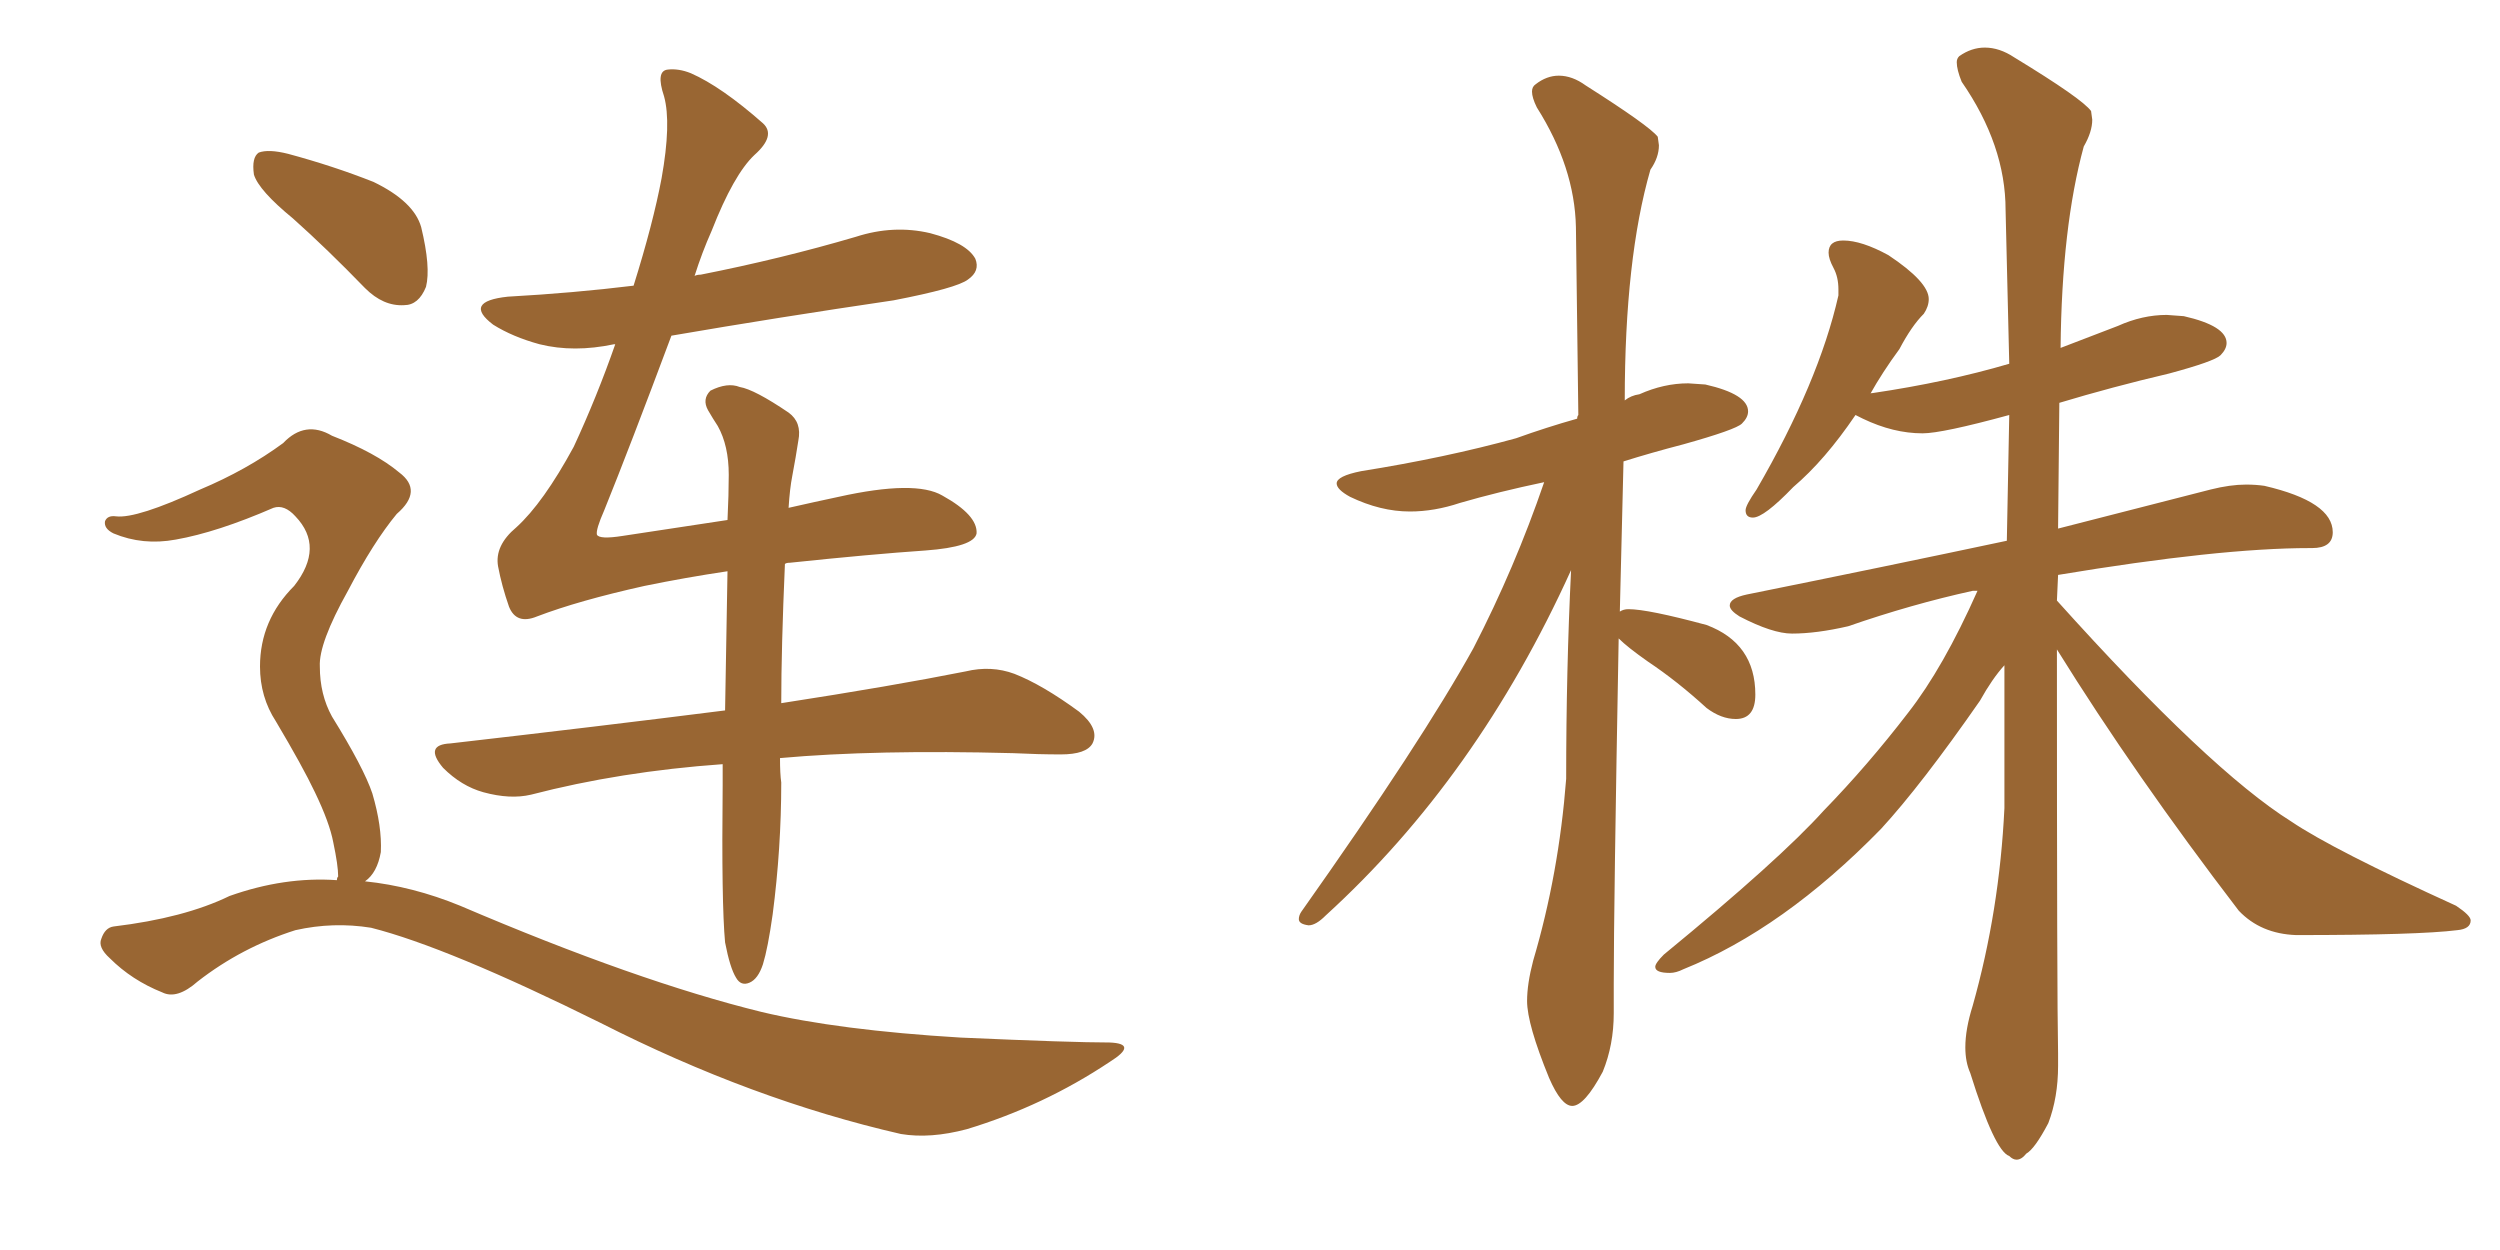 <svg xmlns="http://www.w3.org/2000/svg" xmlns:xlink="http://www.w3.org/1999/xlink" width="300" height="150"><path fill="#996633" padding="10" d="M35.16 26.22L35.16 26.22Q31.05 22.85 30.47 20.95L30.47 20.95Q30.18 18.90 31.05 18.31L31.05 18.31Q32.23 17.87 34.57 18.46L34.57 18.46Q39.99 19.92 44.82 21.83L44.82 21.83Q49.66 24.17 50.54 27.25L50.54 27.25Q51.71 32.08 51.12 34.42L51.12 34.42Q50.24 36.62 48.49 36.62L48.49 36.62Q46.00 36.77 43.80 34.57L43.80 34.57Q39.26 29.88 35.16 26.22ZM40.43 105.62L40.43 105.62Q40.43 105.32 40.58 105.18L40.58 105.18Q40.58 103.86 39.99 101.07L39.99 101.07Q39.55 98.73 37.79 95.07L37.79 95.07Q36.33 91.99 33.11 86.57L33.11 86.57Q31.20 83.64 31.20 79.98L31.20 79.98Q31.20 74.41 35.30 70.31L35.30 70.31Q38.96 65.63 35.45 61.96L35.45 61.96Q34.13 60.50 32.81 60.94L32.81 60.94Q26.07 63.87 21.09 64.75L21.09 64.75Q17.14 65.48 13.62 64.01L13.62 64.01Q12.45 63.43 12.60 62.55L12.60 62.55Q12.89 61.82 13.92 61.96L13.92 61.96Q16.41 62.26 24.02 58.74L24.02 58.74Q29.59 56.40 33.98 53.17L33.98 53.17Q36.62 50.39 39.84 52.29L39.84 52.29Q45.12 54.35 47.90 56.69L47.90 56.69Q50.83 58.89 47.61 61.67L47.61 61.67Q44.82 65.04 41.75 70.90L41.75 70.90Q38.23 77.20 38.38 79.98L38.38 79.98Q38.38 83.35 39.84 85.99L39.84 85.99Q43.65 92.14 44.68 95.21L44.68 95.21Q45.85 99.17 45.70 102.25L45.70 102.25Q45.26 104.74 43.80 105.76L43.80 105.76Q49.51 106.35 55.22 108.69L55.22 108.69Q76.46 117.77 91.41 121.44L91.41 121.44Q100.63 123.63 115.28 124.51L115.28 124.51Q128.61 125.10 133.15 125.10L133.15 125.10Q136.67 125.24 133.15 127.44L133.15 127.44Q125.24 132.71 116.02 135.50L116.02 135.50Q111.62 136.67 108.11 136.08L108.11 136.08Q90.23 131.98 72.07 122.75L72.07 122.75Q53.76 113.67 44.53 111.33L44.53 111.33Q39.99 110.60 35.45 111.62L35.45 111.62Q29.00 113.67 23.73 117.77L23.73 117.77Q21.24 119.97 19.48 119.09L19.48 119.09Q15.82 117.63 13.18 114.99L13.18 114.99Q11.72 113.67 12.16 112.65L12.16 112.65Q12.60 111.33 13.62 111.18L13.62 111.18Q22.12 110.16 27.54 107.52L27.54 107.52Q34.13 105.18 40.43 105.62ZM94.19 67.68L94.19 67.68L94.19 67.68Q93.75 77.78 93.75 84.38L93.75 84.38Q107.08 82.32 115.87 80.57L115.87 80.57Q118.95 79.83 121.73 80.86L121.73 80.86Q125.10 82.18 129.49 85.40L129.49 85.40Q131.98 87.45 131.10 89.21L131.10 89.21Q130.37 90.53 127.29 90.53L127.29 90.53Q124.66 90.53 121.58 90.38L121.58 90.38Q105.03 89.94 93.60 90.97L93.60 90.97Q93.60 92.87 93.75 93.90L93.75 93.90Q93.75 101.81 92.72 109.72L92.72 109.72Q92.14 113.82 91.55 115.72L91.55 115.72Q90.97 117.48 89.94 117.92L89.94 117.92Q88.92 118.36 88.33 117.33L88.33 117.33Q87.60 116.16 87.01 113.09L87.01 113.09Q86.57 108.40 86.72 94.19L86.72 94.19Q86.72 92.72 86.72 91.70L86.72 91.70Q74.41 92.58 63.72 95.36L63.72 95.36Q61.23 95.95 58.01 95.07L58.01 95.07Q55.37 94.34 53.17 92.14L53.17 92.14Q50.83 89.36 54.05 89.21L54.05 89.21Q71.92 87.16 87.01 85.25L87.01 85.25Q87.16 76.03 87.30 68.55L87.30 68.55Q82.32 69.29 77.34 70.31L77.34 70.31Q69.43 72.07 64.45 73.97L64.45 73.97Q61.96 75 61.08 72.80L61.08 72.80Q60.21 70.31 59.77 67.97L59.77 67.97Q59.33 65.48 61.96 63.28L61.96 63.28Q65.19 60.35 68.85 53.61L68.85 53.61Q71.63 47.61 73.83 41.31L73.83 41.31Q73.68 41.31 73.68 41.31L73.68 41.31Q68.85 42.33 64.75 41.31L64.75 41.31Q61.52 40.43 59.18 38.96L59.18 38.96Q55.52 36.18 60.94 35.60L60.94 35.60Q68.85 35.16 76.03 34.28L76.03 34.28Q78.37 26.81 79.39 21.39L79.39 21.39Q80.57 14.79 79.69 11.57L79.69 11.57Q78.66 8.50 80.13 8.35L80.13 8.35Q81.45 8.20 82.91 8.79L82.91 8.79Q86.57 10.40 91.55 14.79L91.55 14.79Q93.16 16.26 90.53 18.60L90.53 18.60Q88.04 20.95 85.40 27.69L85.40 27.69Q84.23 30.32 83.35 33.11L83.35 33.11Q83.64 32.96 84.08 32.96L84.08 32.96Q93.75 31.05 102.69 28.42L102.69 28.42Q107.23 26.95 111.62 27.98L111.62 27.98Q116.02 29.15 117.04 31.05L117.04 31.05Q117.63 32.52 116.16 33.54L116.16 33.54Q114.84 34.57 107.23 36.04L107.23 36.04Q93.31 38.09 80.57 40.28L80.57 40.28Q75.59 53.61 72.51 61.23L72.51 61.23Q71.48 63.57 71.63 64.16L71.63 64.16Q71.92 64.75 74.71 64.31L74.71 64.31Q81.45 63.28 87.30 62.40L87.30 62.40Q87.45 59.33 87.45 56.98L87.45 56.98Q87.45 53.47 86.13 51.12L86.13 51.12Q85.55 50.24 84.96 49.22L84.96 49.22Q84.23 47.90 85.25 46.88L85.25 46.88Q87.30 45.85 88.77 46.44L88.77 46.44Q90.53 46.73 94.63 49.51L94.63 49.51Q96.24 50.68 95.80 52.88L95.80 52.88Q95.51 54.79 95.07 57.13L95.07 57.13Q94.78 58.59 94.63 60.94L94.63 60.94Q97.85 60.21 100.63 59.62L100.63 59.62Q109.86 57.57 113.09 59.47L113.09 59.47Q117.33 61.82 117.19 64.01L117.19 64.01Q116.89 65.63 111.04 66.06L111.04 66.06Q104.59 66.50 94.78 67.53L94.78 67.53Q94.34 67.53 94.19 67.68ZM188.67 132.71L188.67 132.71Q190.14 132.71 192.33 128.61L192.33 128.61Q193.65 125.39 193.65 121.58L193.65 121.58L193.65 118.07Q193.65 108.69 194.24 76.61L194.24 76.61Q195.26 77.64 197.75 79.39L197.75 79.39Q201.27 81.74 204.79 84.96L204.79 84.96Q206.54 86.28 208.30 86.28L208.30 86.28Q210.64 86.28 210.64 83.35L210.64 83.35Q210.64 77.20 204.79 75L204.79 75Q197.75 73.10 195.41 73.10L195.41 73.10Q194.82 73.10 194.38 73.39L194.38 73.39L194.82 55.37Q198.05 54.35 202.00 53.32L202.00 53.32Q208.30 51.56 209.03 50.83Q209.77 50.10 209.77 49.37L209.77 49.37Q209.77 47.31 204.64 46.14L204.64 46.14L202.59 46.00Q199.66 46.00 196.73 47.31L196.73 47.31Q195.70 47.46 194.97 48.05L194.97 48.05Q194.97 31.05 198.05 20.36L198.05 20.36Q199.07 18.90 199.07 17.43L199.07 17.43L198.93 16.41Q197.90 15.09 190.28 10.25L190.28 10.25Q188.67 9.08 187.06 9.08L187.06 9.08Q185.60 9.08 184.28 10.11L184.28 10.11Q183.84 10.40 183.84 10.99L183.84 10.99Q183.84 11.72 184.42 12.89L184.42 12.89Q188.96 20.07 189.11 27.25L189.11 27.25L189.40 49.80Q189.26 49.95 189.26 50.24L189.26 50.24Q185.60 51.27 181.93 52.59L181.93 52.59Q173.44 54.93 163.33 56.54L163.33 56.54Q160.40 57.13 160.40 58.01L160.40 58.01Q160.40 58.74 162.01 59.62L162.01 59.62Q165.67 61.38 169.19 61.38L169.19 61.38Q172.12 61.38 175.20 60.35L175.20 60.35Q179.74 59.03 185.30 57.86L185.30 57.86Q181.79 68.12 176.81 77.78L176.81 77.78Q170.65 88.92 156.15 109.42L156.15 109.42Q155.86 109.86 155.86 110.30L155.86 110.30Q155.86 110.89 157.03 111.04L157.03 111.04Q157.91 111.04 159.08 109.86L159.08 109.86Q177.25 93.31 188.53 68.41L188.53 68.41Q187.94 80.42 187.94 93.46L187.94 93.46Q187.06 104.88 183.98 115.28L183.98 115.28Q183.25 118.07 183.25 120.12L183.25 120.12Q183.25 122.90 185.89 129.35L185.89 129.35Q187.35 132.71 188.67 132.71ZM241.99 139.16L241.99 139.16Q242.58 139.16 243.16 138.43L243.16 138.43Q244.19 137.84 245.80 134.77L245.80 134.77Q246.97 131.69 246.97 127.88L246.97 127.88L246.97 126.42Q246.83 120.12 246.83 77.93L246.83 77.93Q256.20 93.02 268.65 109.28L268.65 109.28Q271.29 112.06 275.54 112.21L275.54 112.21Q290.19 112.21 294.87 111.62L294.87 111.62Q296.48 111.47 296.48 110.45L296.48 110.45Q296.48 109.86 294.73 108.69L294.73 108.69Q279.93 101.95 274.95 98.58L274.95 98.58Q265.14 92.43 246.83 72.07L246.83 72.07L246.97 68.99Q266.31 65.77 277.15 65.77L277.15 65.77L277.44 65.77Q279.93 65.77 279.93 63.87L279.93 63.87Q279.93 60.21 271.73 58.30L271.73 58.30Q270.70 58.15 269.53 58.15L269.53 58.15Q267.63 58.15 265.28 58.74L265.28 58.74L246.97 63.43L247.12 48.34Q253.42 46.44 260.30 44.82L260.30 44.82Q265.72 43.36 266.46 42.63Q267.19 41.89 267.19 41.16L267.19 41.16Q267.19 39.11 262.06 37.94L262.06 37.94L260.01 37.79Q257.08 37.79 254.15 39.11L254.15 39.11L247.27 41.75Q247.41 27.25 250.05 17.58L250.05 17.58Q251.07 15.82 251.07 14.36L251.07 14.36L250.93 13.33Q249.90 11.87 241.70 6.88L241.70 6.88Q239.94 5.71 238.18 5.71L238.18 5.71Q236.57 5.71 235.11 6.74L235.11 6.74Q234.81 7.03 234.81 7.47L234.81 7.47Q234.81 8.35 235.40 9.81L235.40 9.81Q240.67 17.43 240.67 25.20L240.67 25.20L241.11 43.65Q233.64 45.85 224.71 47.17L224.71 47.17Q224.41 47.17 224.41 47.31L224.41 47.31Q225.88 44.68 227.93 41.89L227.93 41.89Q229.39 39.11 230.86 37.65L230.86 37.65Q231.45 36.77 231.45 35.89L231.45 35.89Q231.45 33.84 226.61 30.62L226.61 30.62Q223.39 28.86 221.19 28.86L221.19 28.86Q219.43 28.86 219.43 30.32L219.43 30.32Q219.43 31.05 220.02 32.15Q220.61 33.25 220.61 34.72L220.61 34.72L220.61 35.45Q218.26 45.85 210.79 58.74L210.79 58.74Q209.47 60.64 209.47 61.23L209.47 61.23Q209.47 62.11 210.35 62.11L210.35 62.11Q211.67 62.11 215.19 58.45L215.19 58.45Q218.99 55.22 222.66 49.80L222.66 49.80L223.54 50.24Q227.20 52.00 230.71 52.00L230.71 52.00Q233.06 52.00 241.11 49.80L241.11 49.80L240.82 64.89Q226.32 67.97 209.62 71.34L209.62 71.34Q207.57 71.78 207.57 72.66L207.57 72.66Q207.57 73.24 208.74 73.97L208.74 73.97Q212.70 76.03 215.04 76.03L215.04 76.03Q217.97 76.03 221.78 75.15L221.78 75.15Q229.39 72.51 236.72 70.90L236.72 70.90L237.30 70.90Q233.20 80.13 228.96 85.55L228.96 85.55Q224.12 91.85 218.85 97.27L218.85 97.27Q213.57 103.13 199.66 114.55L199.66 114.55Q198.63 115.58 198.63 116.02L198.63 116.02Q198.63 116.75 200.39 116.75L200.39 116.75Q201.12 116.75 202.00 116.31L202.00 116.31Q214.01 111.47 225.73 99.46L225.73 99.46Q230.57 94.19 237.60 84.08L237.60 84.08Q239.06 81.45 240.53 79.83L240.53 79.83L240.53 96.97Q239.94 109.28 236.72 120.70L236.72 120.70Q235.84 123.49 235.84 125.68L235.84 125.68Q235.84 127.44 236.43 128.76L236.43 128.76Q239.36 138.13 241.11 138.72L241.11 138.72Q241.55 139.16 241.99 139.16Z"/></svg>